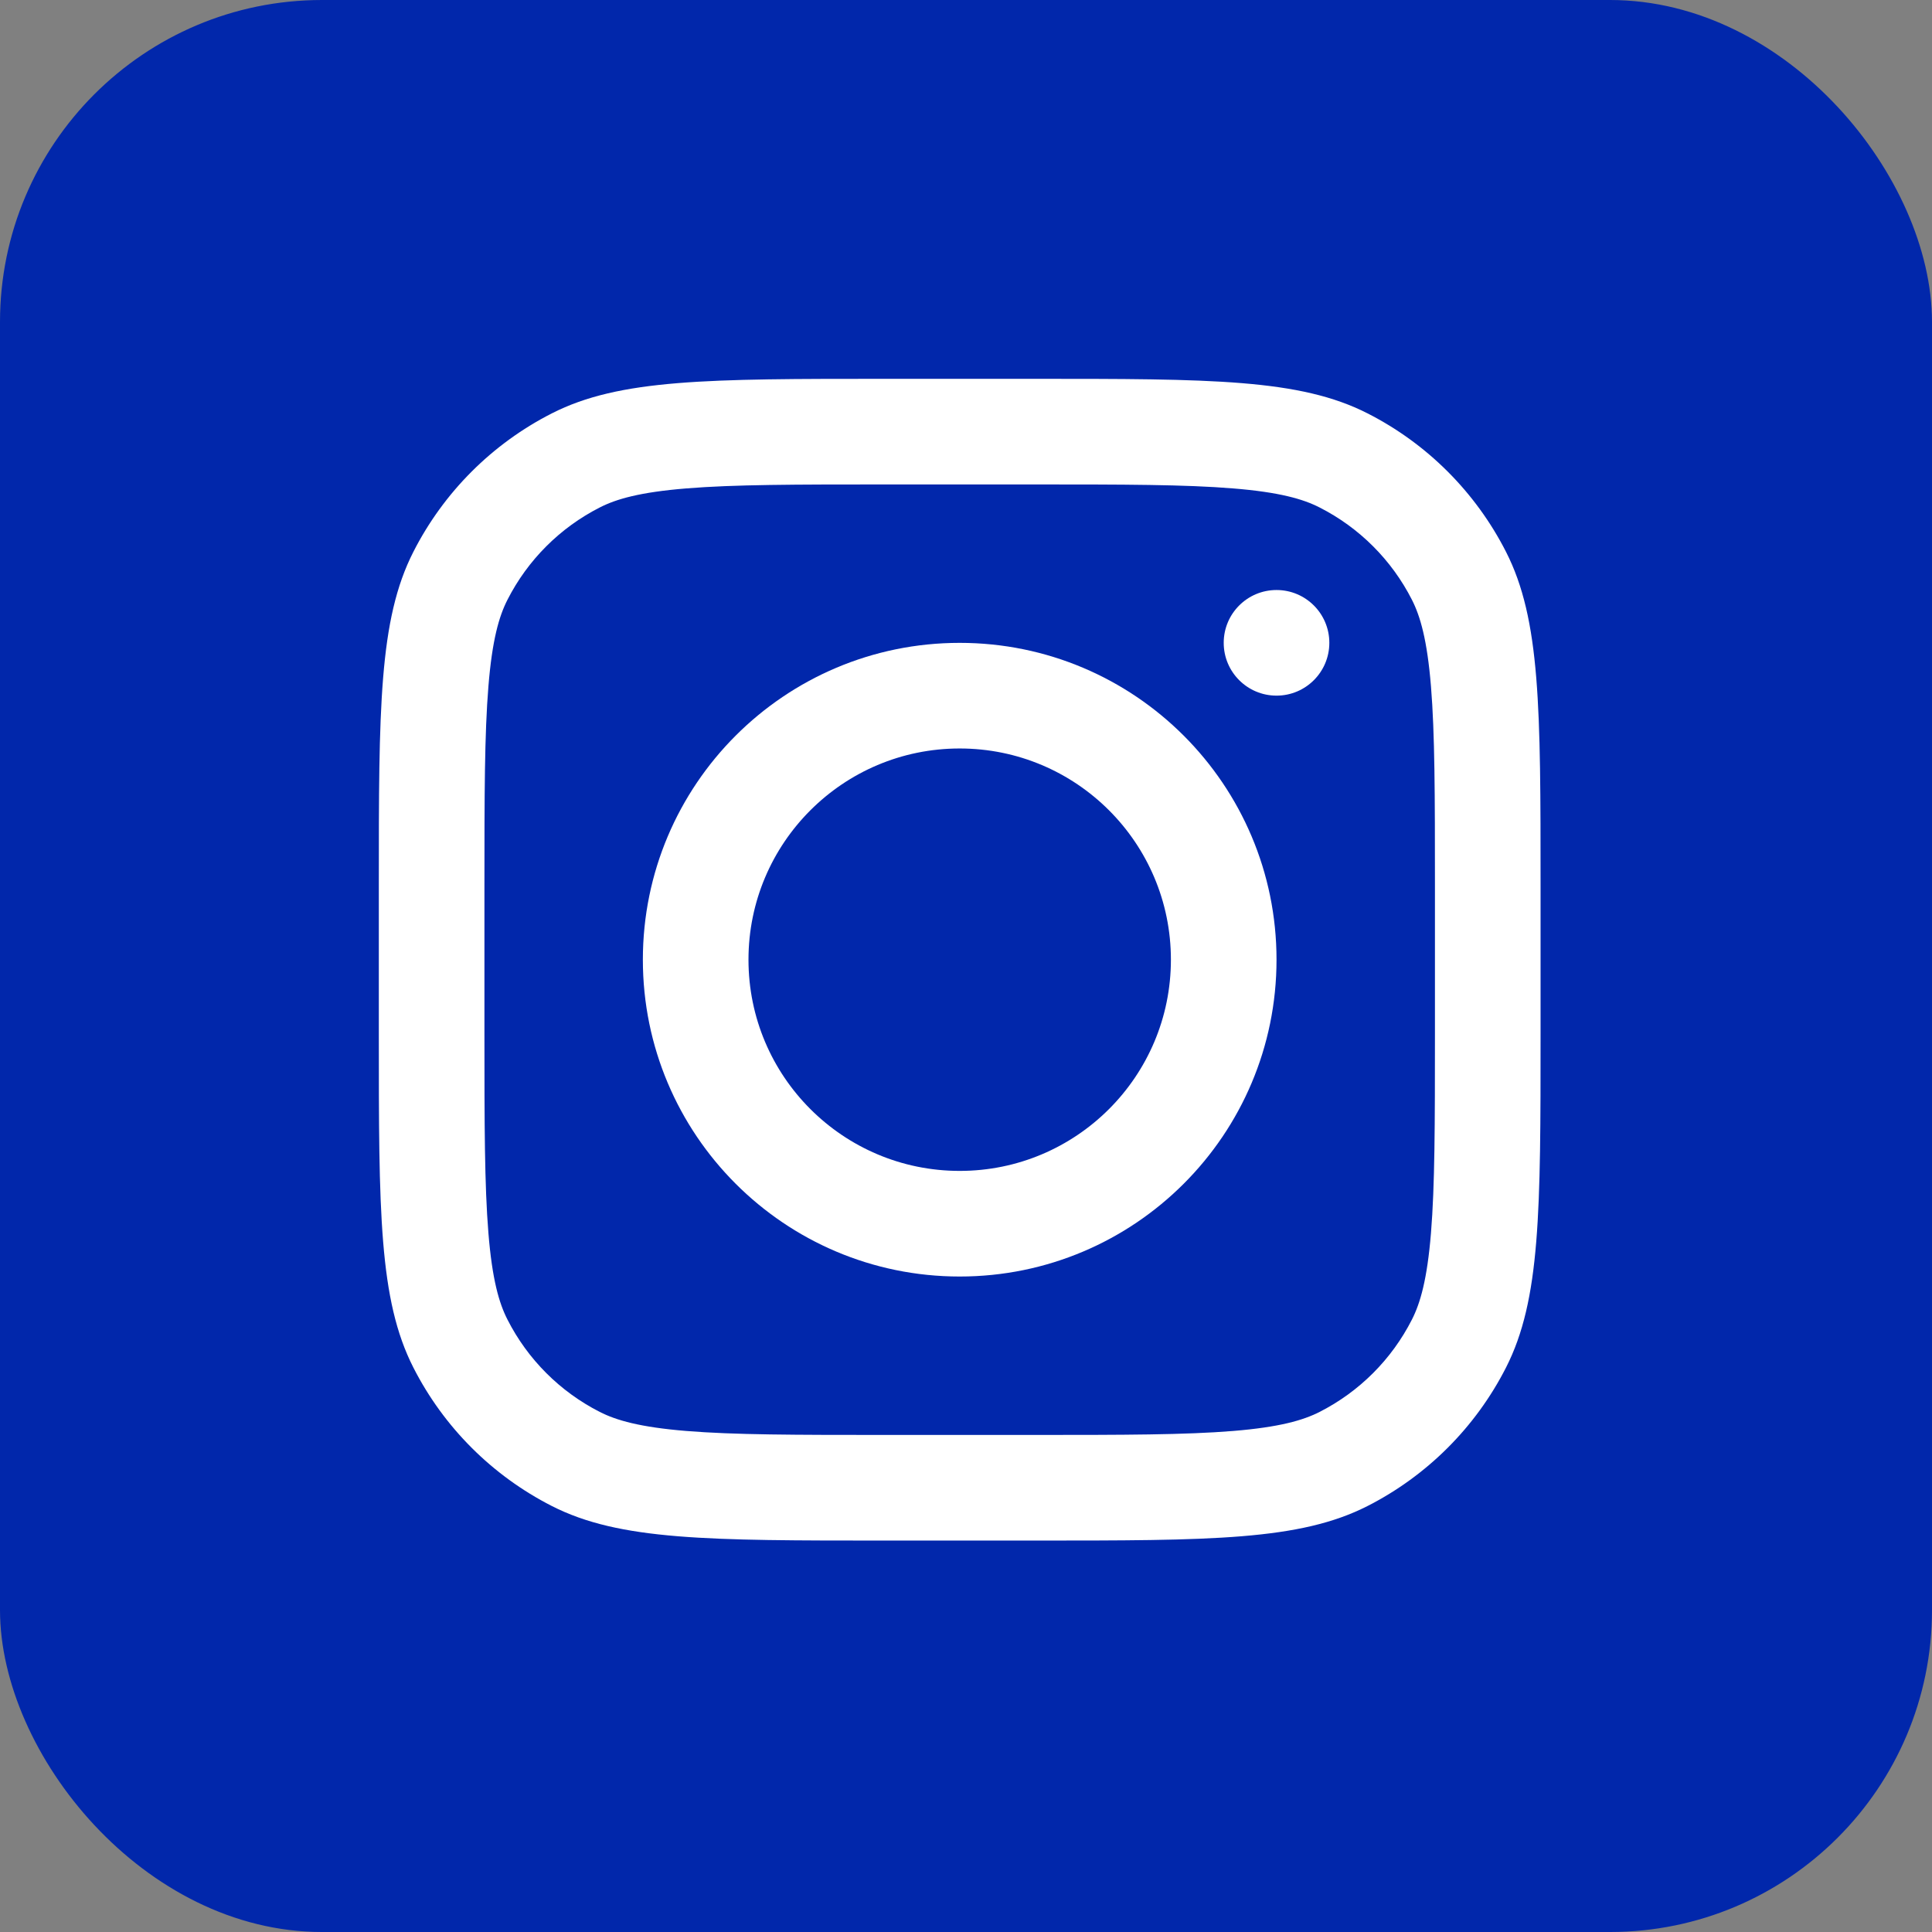 <?xml version="1.0" encoding="UTF-8"?> <svg xmlns="http://www.w3.org/2000/svg" width="51" height="51" viewBox="0 0 51 51" fill="none"><rect x="0" y="0" width="51" height="51" fill="#808080" stroke="none"/> <rect width="51" height="51" rx="8.5" fill="#0127AB"></rect> <path fill-rule="evenodd" clip-rule="evenodd" d="M25.333 33.697C29.953 33.697 33.697 29.953 33.697 25.333C33.697 20.714 29.953 16.97 25.333 16.97C20.714 16.97 16.97 20.714 16.97 25.333C16.97 29.953 20.714 33.697 25.333 33.697ZM25.333 30.909C28.413 30.909 30.909 28.413 30.909 25.333C30.909 22.254 28.413 19.758 25.333 19.758C22.254 19.758 19.758 22.254 19.758 25.333C19.758 28.413 22.254 30.909 25.333 30.909Z" fill="white"></path> <path d="M33.697 15.575C32.927 15.575 32.303 16.199 32.303 16.969C32.303 17.739 32.927 18.363 33.697 18.363C34.467 18.363 35.091 17.739 35.091 16.969C35.091 16.199 34.467 15.575 33.697 15.575Z" fill="white"></path> <path fill-rule="evenodd" clip-rule="evenodd" d="M10.912 14.567C10 16.356 10 18.698 10 23.382V27.285C10 31.969 10 34.311 10.912 36.1C11.713 37.674 12.993 38.953 14.567 39.755C16.356 40.667 18.698 40.667 23.382 40.667H27.285C31.969 40.667 34.311 40.667 36.1 39.755C37.674 38.953 38.953 37.674 39.755 36.1C40.667 34.311 40.667 31.969 40.667 27.285V23.382C40.667 18.698 40.667 16.356 39.755 14.567C38.953 12.993 37.674 11.713 36.1 10.912C34.311 10 31.969 10 27.285 10H23.382C18.698 10 16.356 10 14.567 10.912C12.993 11.713 11.713 12.993 10.912 14.567ZM27.285 12.788H23.382C20.994 12.788 19.37 12.79 18.116 12.893C16.893 12.992 16.268 13.173 15.832 13.396C14.783 13.93 13.93 14.783 13.396 15.832C13.173 16.268 12.992 16.893 12.893 18.116C12.79 19.37 12.788 20.994 12.788 23.382V27.285C12.788 29.673 12.79 31.296 12.893 32.551C12.992 33.773 13.173 34.398 13.396 34.834C13.93 35.884 14.783 36.737 15.832 37.271C16.268 37.493 16.893 37.674 18.116 37.774C19.37 37.877 20.994 37.879 23.382 37.879H27.285C29.673 37.879 31.296 37.877 32.551 37.774C33.773 37.674 34.398 37.493 34.834 37.271C35.884 36.737 36.737 35.884 37.271 34.834C37.493 34.398 37.674 33.773 37.774 32.551C37.877 31.296 37.879 29.673 37.879 27.285V23.382C37.879 20.994 37.877 19.37 37.774 18.116C37.674 16.893 37.493 16.268 37.271 15.832C36.737 14.783 35.884 13.93 34.834 13.396C34.398 13.173 33.773 12.992 32.551 12.893C31.296 12.79 29.673 12.788 27.285 12.788Z" fill="white"></path> </svg> 